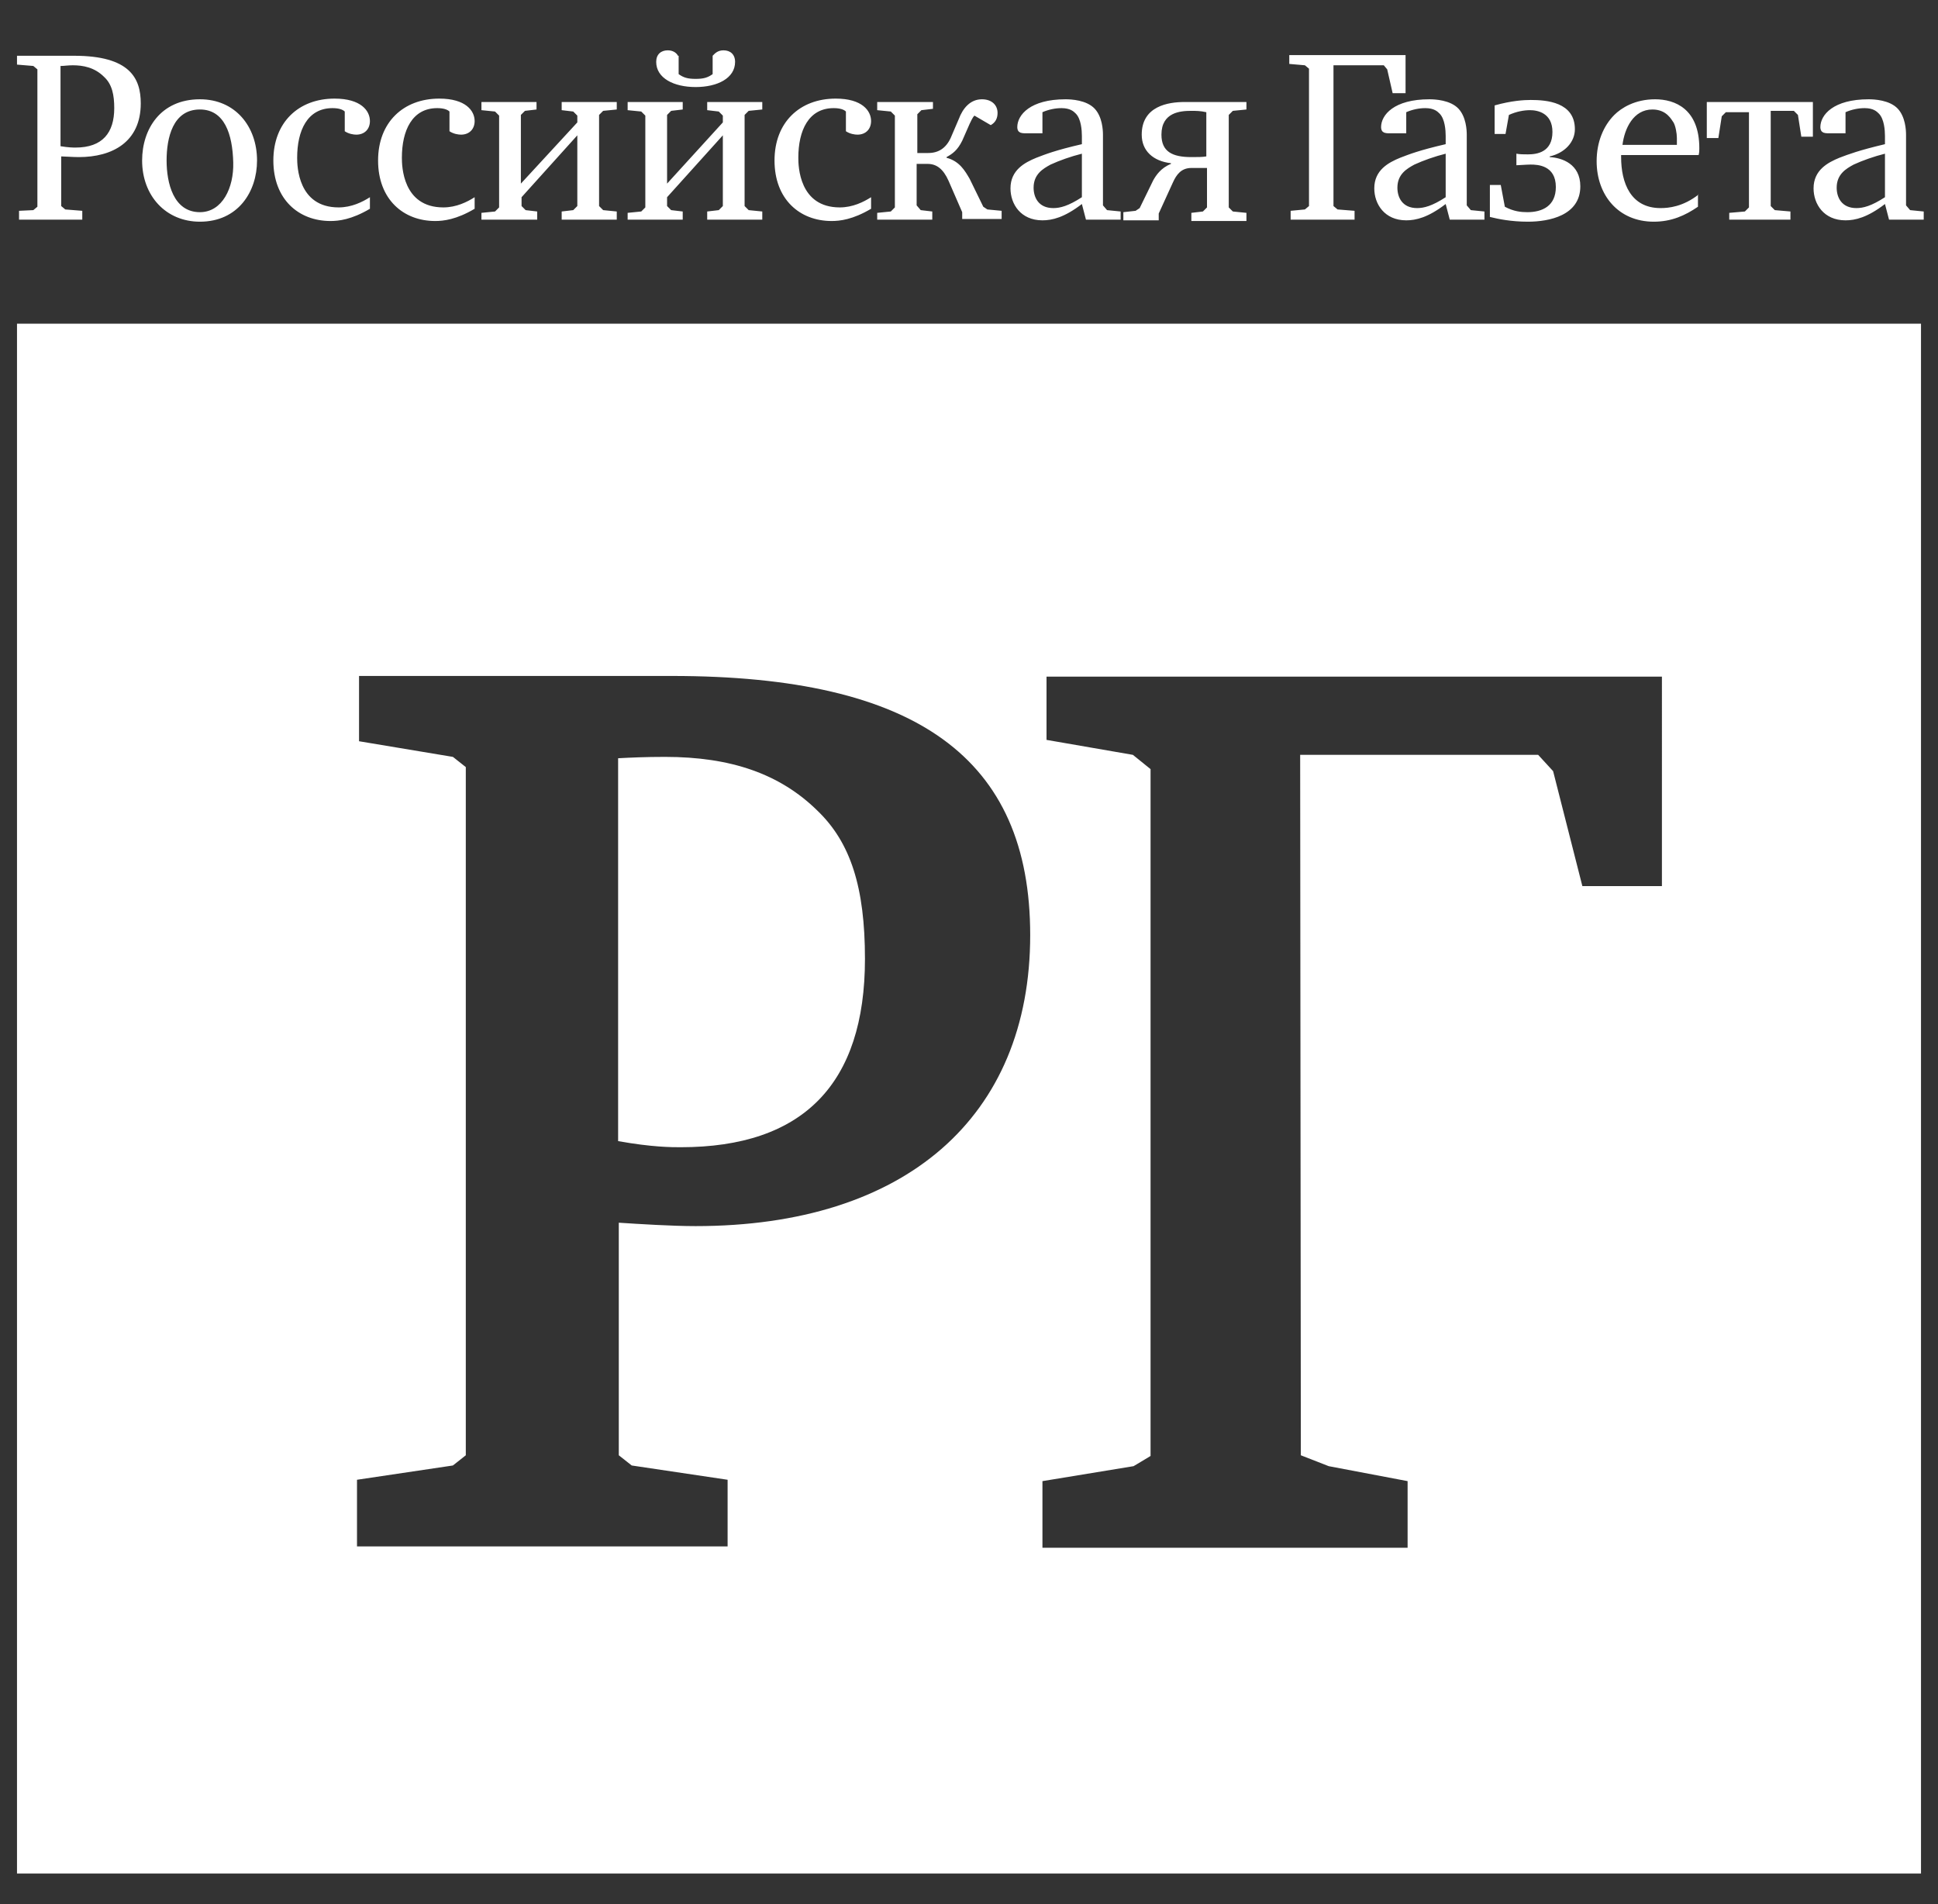 <?xml version="1.0" encoding="UTF-8"?> <!-- Generator: Adobe Illustrator 23.0.6, SVG Export Plug-In . SVG Version: 6.00 Build 0) --> <svg xmlns="http://www.w3.org/2000/svg" xmlns:xlink="http://www.w3.org/1999/xlink" id="Layer_1" x="0px" y="0px" viewBox="0 0 285 280" style="enable-background:new 0 0 285 280;" xml:space="preserve"><rect x="0" y="0" width="285" height="280" fill="#333333" stroke="none"/> <style type="text/css"> .st0{fill:#FFFFFF;} </style> <g> <path class="st0" d="M97.8,111.3c-2.9,0-5,0.1-6.9,0.2v56.3c5,0.9,7.9,0.9,9.2,0.9c18,0,27.1-9.3,27.1-27.7c0-10.5-2.1-17.1-7-21.8 C114.7,113.8,107.5,111.3,97.8,111.3z"></path> <path class="st0" d="M2.5,47.6v227.9h280V47.6H2.5z M102.3,180.3c-3.5,0-8.2-0.3-11.3-0.5v34.2l1.9,1.5l14.1,2.1v9.8H52.5v-9.8 l14.1-2.1l1.9-1.5V112.8l-1.9-1.5L52.8,109v-9.6h46c36,0,52.7,12.1,52.7,38.1C151.5,164.3,133.1,180.3,102.3,180.3z M244.4,130.3 h-11.7l-4.3-16.9l-2.2-2.4h-35l0.1,103l4.1,1.6l11.6,2.2v9.8h-53.7v-9.8l13.4-2.2l2.5-1.5v-101l-2.6-2.1l-12.7-2.2v-9.3h90.5V130.3 z"></path> </g> <g> <path class="st0" d="M99.7,8.2c-0.2-0.4-0.7-0.8-1.5-0.8c-1,0-1.7,0.6-1.7,1.7c0,2.4,2.6,3.7,5.8,3.7c3.2,0,5.8-1.3,5.8-3.7 c0-1.1-0.7-1.7-1.7-1.7c-0.9,0-1.3,0.5-1.6,0.8v2.7c-0.7,0.5-1.3,0.7-2.5,0.7c-1.2,0-1.8-0.2-2.5-0.7V8.2z M277.2,29 c-2,1.3-3.2,1.6-4.2,1.6c-2.2,0-2.9-1.6-2.9-3c0-2,1.4-2.8,2.5-3.4c1.3-0.6,3-1.2,4.6-1.6V29z M277.8,32.3h5.1v-1.2l-2-0.2 l-0.6-0.7V19.8c0-0.7-0.1-2.6-1.2-3.8c-1.2-1.3-3.5-1.4-4.3-1.4c-5.2,0-7.1,2.3-7.1,4.1c0,0.3,0.1,0.6,0.3,0.7 c0.2,0.2,0.7,0.2,0.9,0.2h2.5v-3.1c0.9-0.4,1.9-0.6,2.8-0.6c1.3,0,1.8,0.5,2.1,0.8c0.8,0.8,0.9,2.5,0.9,3.3v1.2 c-3.8,0.9-5.4,1.5-6.7,2c-1.7,0.7-3.8,1.8-3.8,4.5c0,2.3,1.5,4.7,4.7,4.7c1.4,0,3.2-0.4,5.8-2.4L277.8,32.3z M212.6,29 c-2,1.3-3.2,1.6-4.2,1.6c-2.2,0-2.9-1.6-2.9-3c0-2,1.4-2.8,2.5-3.4c1.3-0.6,3-1.2,4.6-1.6V29z M213.2,32.3h5.1v-1.2l-2-0.2 l-0.6-0.7V19.8c0-0.7-0.1-2.6-1.2-3.8c-1.2-1.3-3.5-1.4-4.3-1.4c-5.2,0-7.1,2.3-7.1,4.1c0,0.3,0.1,0.6,0.3,0.7 c0.2,0.2,0.7,0.2,0.9,0.2h2.5v-3.1c0.9-0.4,1.9-0.6,2.8-0.6c1.3,0,1.8,0.5,2.1,0.8c0.8,0.8,0.9,2.5,0.9,3.3v1.2 c-3.9,0.9-5.4,1.5-6.7,2c-1.7,0.7-3.8,1.8-3.8,4.5c0,2.3,1.5,4.7,4.7,4.7c1.4,0,3.2-0.4,5.8-2.4L213.2,32.3z M70.9,32.3H79v-1.2 l-1.7-0.2l-0.6-0.6v-1.3l8.2-9.1v10.4l-0.6,0.6l-1.7,0.2v1.2h8.1v-1.2l-2-0.2l-0.6-0.6V16.9l0.6-0.6l2-0.2V15h-8.1v1.2l1.7,0.2 l0.6,0.6v1L76.6,27V16.9l0.6-0.6l1.7-0.2V15h-8.1v1.2l2,0.2l0.6,0.6v13.5l-0.6,0.6l-2,0.2V32.3z M128.1,29 c-1.1,0.7-2.7,1.5-4.6,1.5c-6,0-6.1-6.1-6.1-7.3c0-4,1.5-7.3,5.2-7.3c0.9,0,1.5,0.2,1.8,0.5v2.9c0.6,0.4,1.3,0.5,1.7,0.5 c1.2,0,2-0.8,2-2c0-1.5-1.3-3.3-5.2-3.3c-5.3,0-9,3.5-9,9.1c0,5.7,3.7,8.9,8.4,8.9c1.2,0,3.1-0.2,5.8-1.8V29z M69.8,29 c-1.1,0.7-2.7,1.5-4.6,1.5c-6,0-6.1-6.1-6.1-7.3c0-4,1.5-7.3,5.2-7.3c0.9,0,1.5,0.2,1.8,0.5v2.9c0.6,0.4,1.3,0.5,1.7,0.5 c1.2,0,2-0.8,2-2c0-1.5-1.3-3.3-5.2-3.3c-5.3,0-9,3.5-9,9.1c0,5.7,3.7,8.9,8.4,8.9c1.2,0,3.1-0.2,5.8-1.8V29z M254.2,32.3h9.1v-1.2 l-2.3-0.2l-0.6-0.6v-14h3.4l0.6,0.6l0.5,3.2h1.7V15H251v5.3h1.7l0.5-3.2l0.6-0.6h3.4v14l-0.6,0.6l-2.3,0.2V32.3z M238.6,21.3 c0.3-2.4,1.6-5.2,4.4-5.2c2.1,0,2.8,1.5,3.1,1.9c0.3,0.5,0.5,1.6,0.5,2.3v1H238.6z M249.8,28.6c-2.3,1.8-4.4,2-5.6,2 c-4.4,0-5.8-3.7-5.8-7.5v-0.3h11.4c0.1-0.4,0.1-0.7,0.1-1c0-5.8-3.6-7.2-6.5-7.2c-3,0-5,1.3-6,2.3c-1.6,1.6-2.6,4-2.6,6.8 c0,5,3.2,8.9,8.4,8.9c2.6,0,4.6-0.9,6.5-2.2V28.6z M223,24.3c0.3,0,1.5-0.1,2.1-0.1c1,0,3.7,0.1,3.7,3.3c0,2.8-2,3.7-4.2,3.7 c-0.9,0-2-0.1-3.3-0.8l-0.6-3.2h-1.6v4.7c1.2,0.3,3.1,0.7,5.6,0.7c3.1,0,7.7-0.9,7.7-5.2c0-3.3-2.7-4.2-4.5-4.3V23 c2.2-0.5,3.7-2.1,3.7-4c0-4-4.2-4.3-6.5-4.3c-1,0-2.8,0.1-5.3,0.8v4.2h1.6l0.5-2.8c1.1-0.5,2.2-0.7,3.1-0.7c1.1,0,3.3,0.4,3.3,3.2 c0,3-2.3,3.3-3.6,3.3c-0.6,0-1.2,0-1.7-0.1V24.3z M189.8,32.3h9.4V31l-2.5-0.2l-0.6-0.5V9.6h7.4l0.5,0.6l0.8,3.5h1.9V8.1h-17.1v1.3 l2.3,0.2l0.6,0.5v20.2l-0.6,0.5l-2.1,0.2V32.3z M177.4,23c-0.6,0.1-1.2,0.1-2.2,0.1c-2.8,0-4.4-0.8-4.4-3.3c0-3.3,2.8-3.5,4.4-3.5 c0.7,0,1.3,0,2.2,0.2V23z M183.2,15h-9c-2.4,0-6.3,0.6-6.3,4.8c0,2.4,1.7,3.9,4.3,4.2l0,0.1c-1.5,0.6-2.2,1.7-2.6,2.4l-2,4.1 l-0.6,0.4l-1.8,0.2v1.2h5.2v-1l2.1-4.6c0.5-1.1,1.2-2.1,2.7-2.1h2.3v5.8l-0.6,0.6l-1.7,0.2v1.2h8.1v-1.2l-2-0.2l-0.6-0.6V16.9 l0.6-0.6l2-0.2V15z M159.1,29c-2,1.3-3.2,1.6-4.2,1.6c-2.2,0-2.9-1.6-2.9-3c0-2,1.4-2.8,2.5-3.4c1.3-0.6,3-1.2,4.6-1.6V29z M159.7,32.3h5.1v-1.2l-2-0.2l-0.6-0.7V19.8c0-0.7-0.1-2.6-1.2-3.8c-1.2-1.3-3.5-1.4-4.3-1.4c-5.2,0-7.1,2.3-7.1,4.1 c0,0.3,0.1,0.6,0.3,0.7c0.2,0.2,0.7,0.2,0.9,0.2h2.5v-3.1c0.9-0.4,1.9-0.6,2.8-0.6c1.3,0,1.8,0.5,2.1,0.8c0.8,0.8,0.9,2.5,0.9,3.3 v1.2c-3.9,0.9-5.4,1.5-6.7,2c-1.7,0.7-3.8,1.8-3.8,4.5c0,2.3,1.5,4.7,4.7,4.7c1.4,0,3.2-0.4,5.8-2.4L159.7,32.3z M129,32.3h8.1 v-1.2l-1.7-0.2l-0.6-0.7v-6.1h1.6c1.3,0,2.3,0.7,3.1,2.5l2,4.6v1h5.8v-1.2l-2.1-0.2l-0.6-0.4l-2-4.1c-0.7-1.2-1.5-2.6-3.4-3.1v-0.1 c0.9-0.5,1.6-1,2.3-2.4l1.1-2.5c0.2-0.4,0.4-0.9,0.7-1.2l2.4,1.4c0.7-0.4,1-1,1-1.8c0-1.1-0.8-2-2.3-2c-1.7,0-2.8,1.3-3.4,2.9 l-1.2,2.8c-0.7,1.5-1.8,2.2-3.3,2.2h-1.6v-5.7l0.6-0.6l1.7-0.2V15H129v1.2l2,0.2l0.6,0.6v13.5l-0.6,0.6l-2,0.2V32.3z M92.3,32.3 h8.1v-1.2l-1.7-0.2l-0.6-0.6v-1.3l8.2-9.1v10.4l-0.6,0.6l-1.7,0.2v1.2h8.1v-1.2l-2-0.2l-0.6-0.6V16.9l0.6-0.6l2-0.2V15H104v1.2 l1.7,0.2l0.6,0.6v1L98.1,27V16.9l0.6-0.6l1.7-0.2V15h-8.1v1.2l2,0.2l0.6,0.6v13.5l-0.6,0.6l-2,0.2V32.3z M54.4,29 c-1.1,0.7-2.7,1.5-4.6,1.5c-6,0-6.1-6.1-6.1-7.3c0-4,1.5-7.3,5.2-7.3c0.9,0,1.5,0.2,1.8,0.5v2.9c0.6,0.4,1.3,0.5,1.7,0.5 c1.2,0,2-0.8,2-2c0-1.5-1.3-3.3-5.2-3.3c-5.3,0-9,3.5-9,9.1c0,5.7,3.7,8.9,8.4,8.9c1.2,0,3.1-0.2,5.8-1.8V29z M34.3,23.9 c0.1,3.7-1.6,7.3-4.9,7.3c-3.9,0-4.9-4.3-4.9-7.6c0-3.3,0.9-7.5,4.9-7.5C33,16.1,34.2,19.7,34.3,23.9 M37.8,23.6c0-5-3.2-9-8.4-9 c-5.8,0-8.5,4.4-8.5,9c0,5.2,3.5,9,8.5,9C35,32.6,37.8,28.2,37.8,23.6 M9,9.7c0.4,0,1-0.1,1.7-0.1c1.5,0,3.2,0.3,4.6,1.7 c1.2,1.1,1.5,2.7,1.5,4.6c0,3.6-1.7,5.8-5.7,5.8c-0.3,0-1,0-2.2-0.2V9.7z M2.8,32.3h9.3V31l-2.5-0.2L9,30.3V23 c0.4,0,1.7,0.1,2.6,0.1c4.9,0,9.1-2.2,9.1-7.9c0-3.7-1.6-7-9.8-7H2.5v1.3l2.4,0.2l0.6,0.5v20.2l-0.6,0.5L2.8,31V32.3z"></path> </g> </svg> 